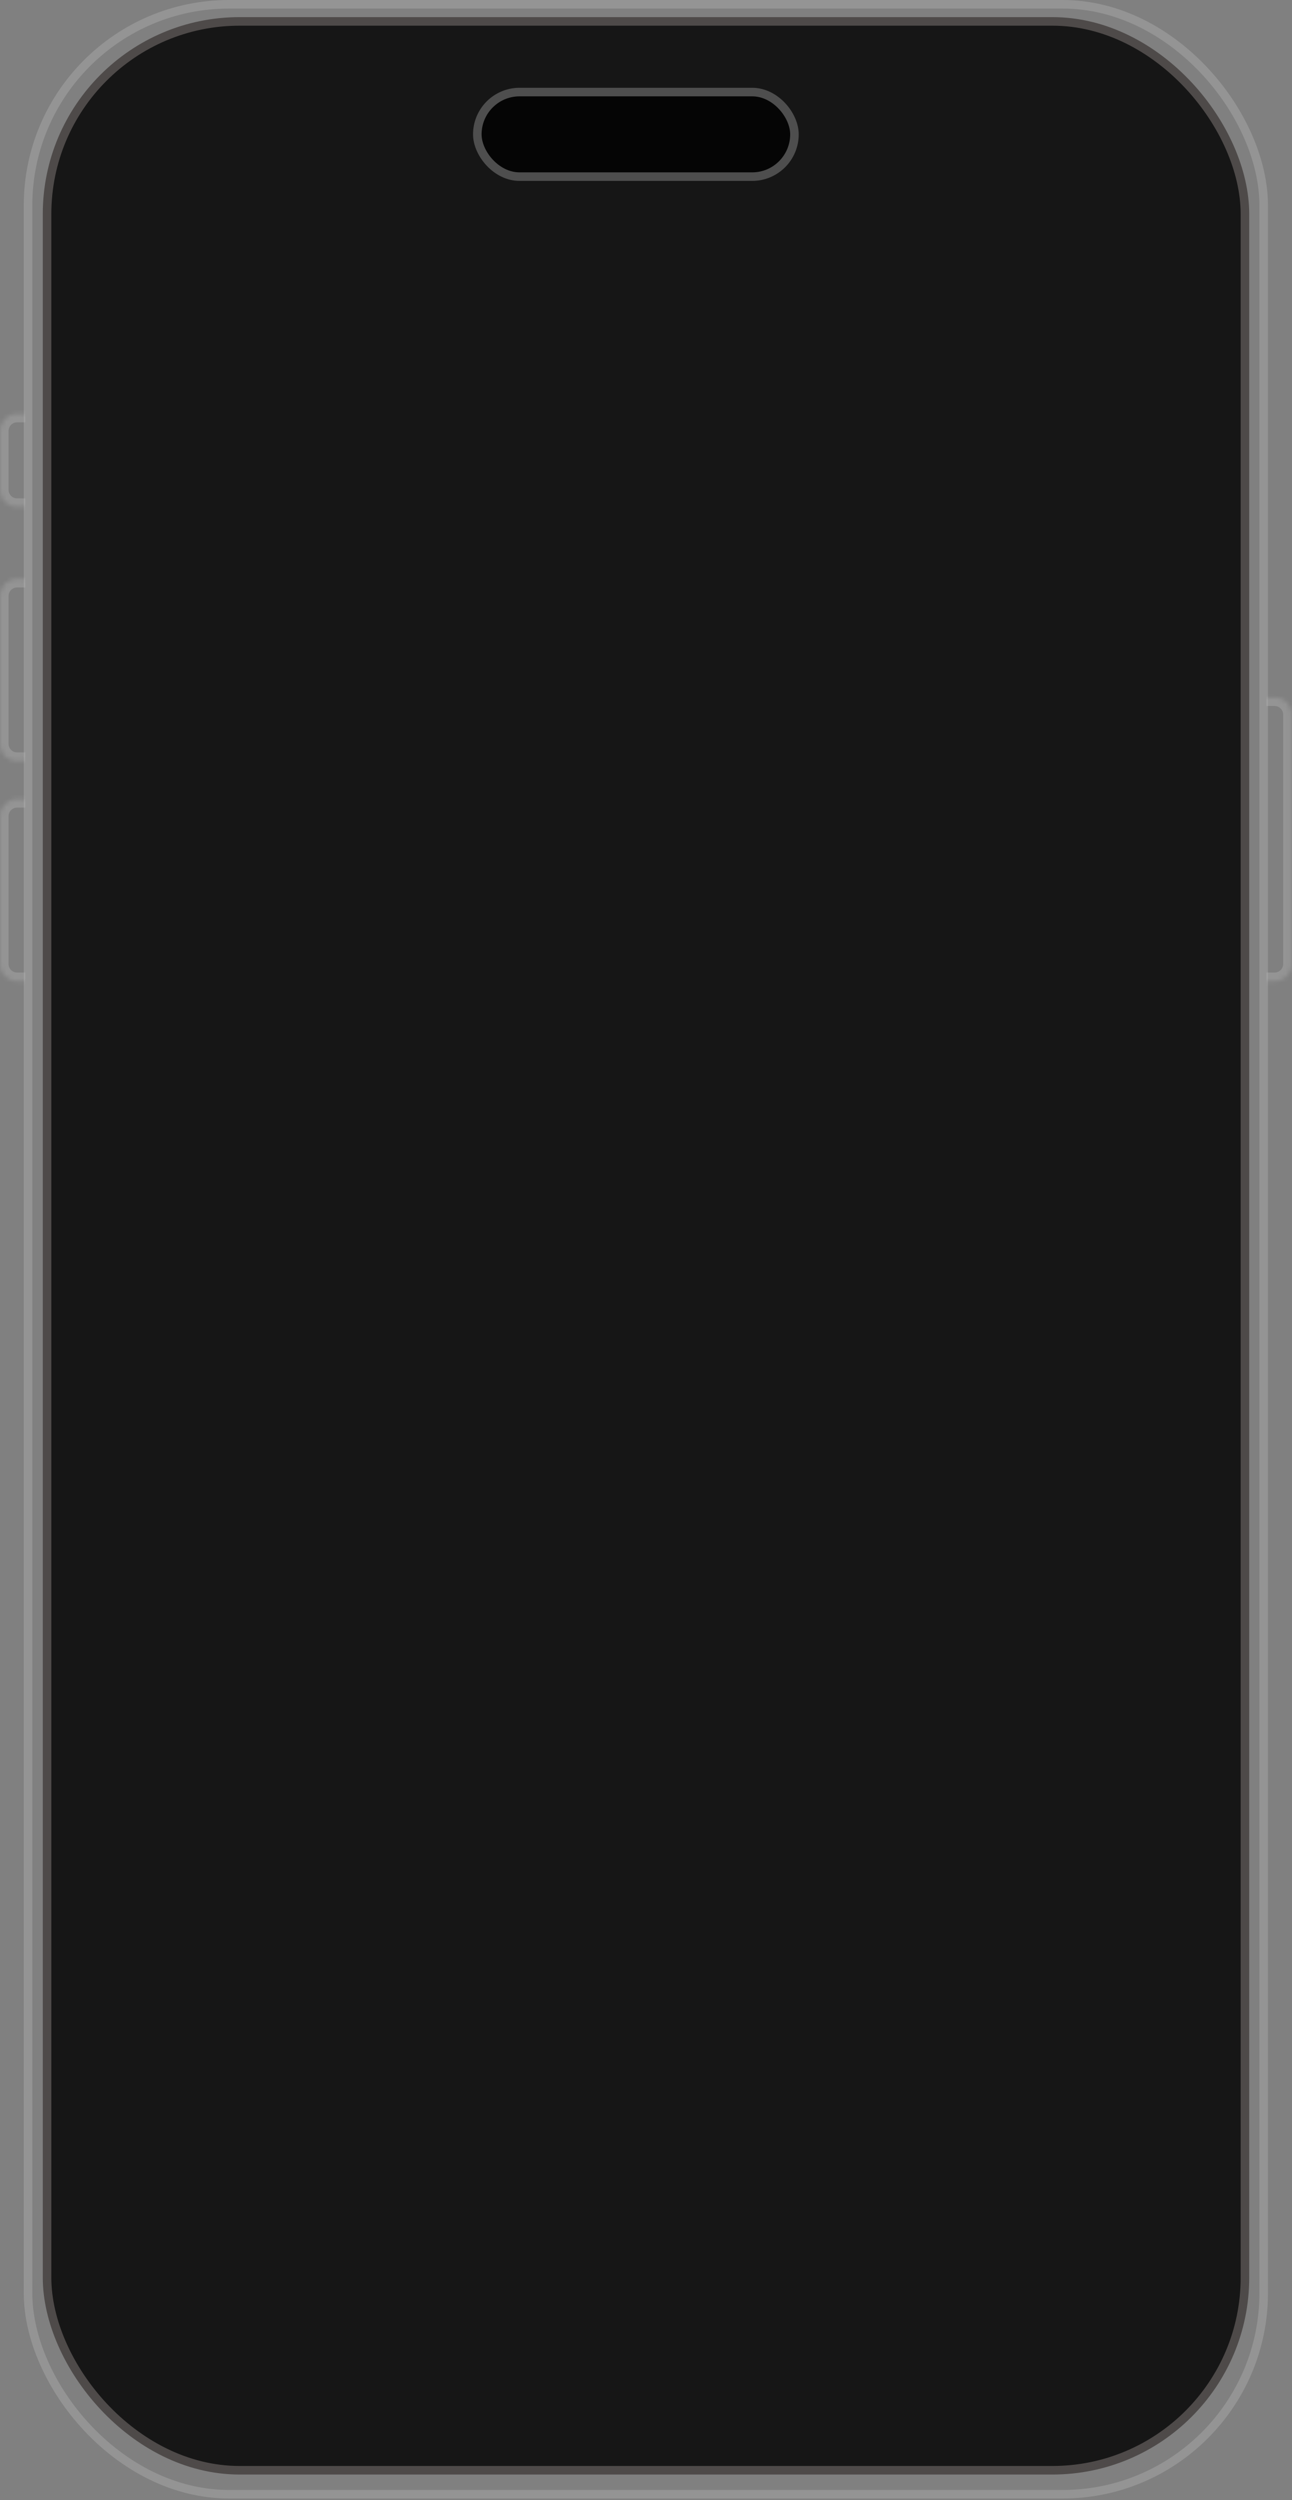 <svg width="302" height="584" viewBox="0 0 302 584" fill="none" xmlns="http://www.w3.org/2000/svg">
<rect x="0" y="0" width="302" height="584" fill="#808080" stroke="none"/>
<rect x="11" y="5" width="280" height="572" rx="45" fill="#161616" stroke="#4E4A49" stroke-width="2"/>
<mask id="mask0_883_808" style="mask-type:alpha" maskUnits="userSpaceOnUse" x="13" y="7" width="277" height="568">
<rect x="13" y="7" width="277" height="568" rx="43" fill="#0A0A0A"/>
</mask>
<g mask="url(#mask0_883_808)">
</g>
<rect x="110.57" y="20.502" width="76.13" height="21.757" rx="10.878" fill="#050505"/>
<rect x="111.57" y="21.502" width="74.13" height="19.757" rx="9.878" stroke="white" stroke-opacity="0.29" stroke-width="2"/>
<rect x="6.553" y="1" width="288.829" height="581.6" rx="47" stroke="white" stroke-opacity="0.16" stroke-width="2"/>
<mask id="path-6-inside-1_883_808" fill="white">
<path d="M0 100.65C0 98.441 1.791 96.65 4 96.65H5.932V118.407H4C1.791 118.407 0 116.616 0 114.407V100.65Z"/>
</mask>
<path d="M-2 100.65C-2 97.337 0.686 94.65 4 94.65H5.932V98.65H4C2.895 98.65 2 99.546 2 100.65H-2ZM5.932 120.407H4C0.686 120.407 -2 117.721 -2 114.407H2C2 115.512 2.895 116.407 4 116.407H5.932V120.407ZM4 120.407C0.686 120.407 -2 117.721 -2 114.407V100.65C-2 97.337 0.686 94.65 4 94.65V98.65C2.895 98.65 2 99.546 2 100.65V114.407C2 115.512 2.895 116.407 4 116.407V120.407ZM5.932 96.65V118.407V96.65Z" fill="white" fill-opacity="0.16" mask="url(#path-6-inside-1_883_808)"/>
<mask id="path-8-inside-2_883_808" fill="white">
<path d="M0 139.219C0 137.01 1.791 135.219 4 135.219H5.932V177.743H4C1.791 177.743 0 175.952 0 173.743V139.219Z"/>
</mask>
<path d="M-2 139.219C-2 135.905 0.686 133.219 4 133.219H5.932V137.219H4C2.895 137.219 2 138.114 2 139.219H-2ZM5.932 179.743H4C0.686 179.743 -2 177.057 -2 173.743H2C2 174.848 2.895 175.743 4 175.743H5.932V179.743ZM4 179.743C0.686 179.743 -2 177.057 -2 173.743V139.219C-2 135.905 0.686 133.219 4 133.219V137.219C2.895 137.219 2 138.114 2 139.219V173.743C2 174.848 2.895 175.743 4 175.743V179.743ZM5.932 135.219V177.743V135.219Z" fill="white" fill-opacity="0.16" mask="url(#path-8-inside-2_883_808)"/>
<mask id="path-10-inside-3_883_808" fill="white">
<path d="M301.932 166.908C301.932 164.699 300.141 162.908 297.932 162.908H296V229.167H297.932C300.141 229.167 301.932 227.376 301.932 225.167V166.908Z"/>
</mask>
<path d="M303.932 166.908C303.932 163.594 301.246 160.908 297.932 160.908H296V164.908H297.932C299.037 164.908 299.932 165.804 299.932 166.908H303.932ZM296 231.167H297.932C301.246 231.167 303.932 228.481 303.932 225.167H299.932C299.932 226.271 299.037 227.167 297.932 227.167H296V231.167ZM297.932 231.167C301.246 231.167 303.932 228.481 303.932 225.167V166.908C303.932 163.594 301.246 160.908 297.932 160.908V164.908C299.037 164.908 299.932 165.804 299.932 166.908V225.167C299.932 226.271 299.037 227.167 297.932 227.167V231.167ZM296 162.908V229.167V162.908Z" fill="white" fill-opacity="0.16" mask="url(#path-10-inside-3_883_808)"/>
<mask id="path-12-inside-4_883_808" fill="white">
<path d="M0 190.644C0 188.434 1.791 186.644 4 186.644H5.932V229.168H4C1.791 229.168 0 227.377 0 225.168V190.644Z"/>
</mask>
<path d="M-2 190.644C-2 187.33 0.686 184.644 4 184.644H5.932V188.644H4C2.895 188.644 2 189.539 2 190.644H-2ZM5.932 231.168H4C0.686 231.168 -2 228.481 -2 225.168H2C2 226.272 2.895 227.168 4 227.168H5.932V231.168ZM4 231.168C0.686 231.168 -2 228.481 -2 225.168V190.644C-2 187.33 0.686 184.644 4 184.644V188.644C2.895 188.644 2 189.539 2 190.644V225.168C2 226.272 2.895 227.168 4 227.168V231.168ZM5.932 186.644V229.168V186.644Z" fill="white" fill-opacity="0.16" mask="url(#path-12-inside-4_883_808)"/>
</svg>

